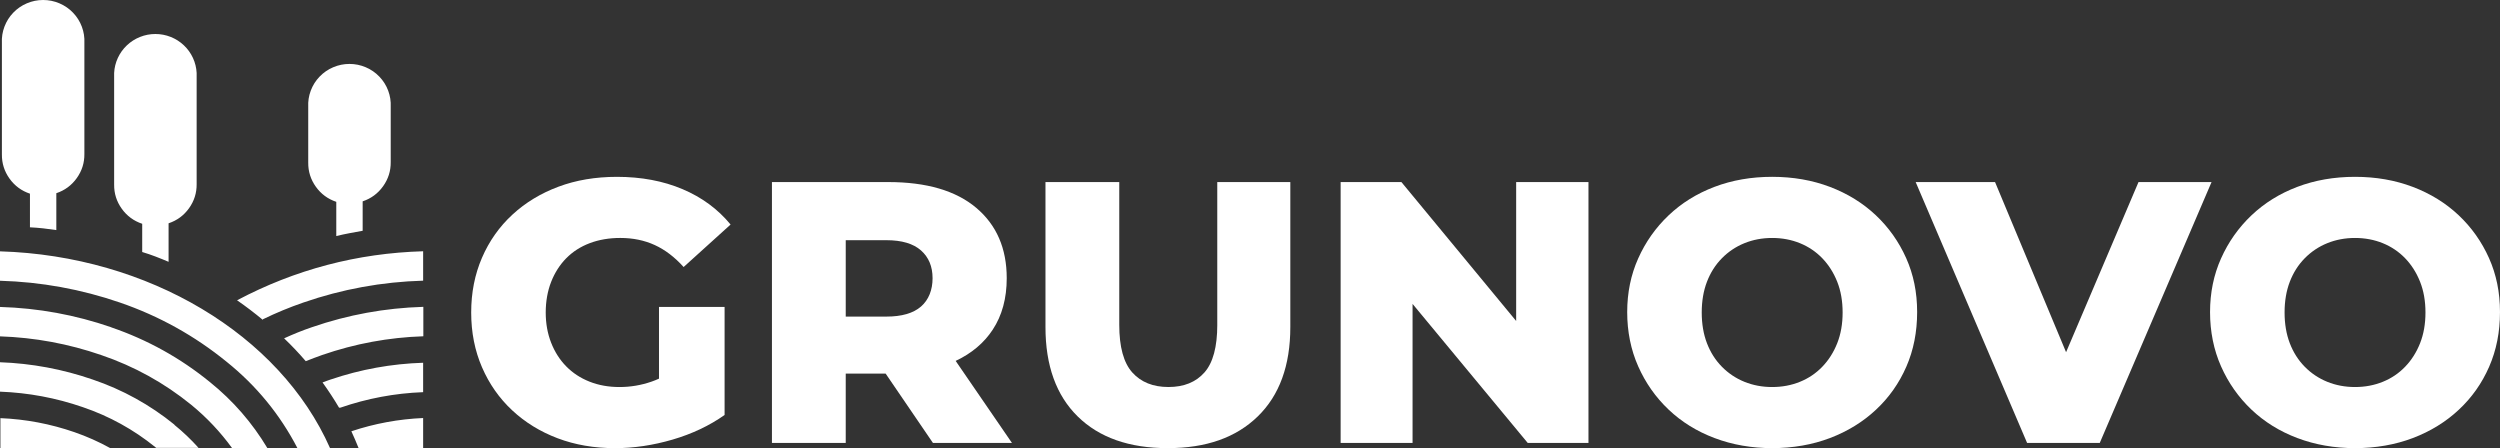 <svg viewBox="0 0 1824.1 326.98" xmlns="http://www.w3.org/2000/svg" data-name="Layer 1" id="Layer_1">
  <rect x="0" y="0" width="1824.1" height="326.98" fill="#333333" stroke="none"/>
  <defs>
    <style>
      .cls-1 {
        fill: #fff;
      }
    </style>
  </defs>
  <path d="M0,183.39v21.46c29.97.85,59.12,6.15,87.46,15.88,28.58,9.82,54.56,24.24,77.94,43.28,21.65,17.4,38.86,38.39,51.62,62.96h23.79C204.19,244.13,108.15,186.61,0,183.39ZM127.4,309.95c-17.94-14.59-37.89-25.61-59.84-33.05-21.88-7.55-44.4-11.75-67.56-12.59v21.46c20.71.78,40.85,4.54,60.42,11.3,19.39,6.6,37.03,16.33,52.92,29.19l.58.5h30.93c-5.46-6.1-11.37-11.72-17.74-16.88l.29.07ZM81.33,238.84c-26.34-9.11-53.45-14.07-81.33-14.88v21.46c25.33.84,49.97,5.4,73.9,13.66,24.03,8.18,45.87,20.25,65.54,36.2,11.35,9.28,21.32,19.85,29.92,31.69h25.74c-11.08-18.52-25.04-34.57-41.89-48.15-21.62-17.62-45.65-30.95-72.1-39.99h.22ZM68.21,326.98h12.26c-8.38-4.64-17.11-8.53-26.17-11.66-17.49-6.05-35.49-9.46-54-10.23v21.89h67.92ZM241.25,276.9c-2.02.64-3.96,1.43-5.91,2.15,4.33,6.01,8.36,12.16,12.04,18.39h1.01c19.55-6.75,39.66-10.52,60.35-11.3v-21.46c-23.11.73-45.61,4.81-67.49,12.23ZM191.79,232.97c9.6-4.68,19.46-8.75,29.56-12.23,28.3-9.79,57.43-15.11,87.39-15.95v-21.46c-48.08,1.39-93.33,13.31-135.77,35.77,6.54,4.53,12.81,9.3,18.82,14.31v-.43ZM308.74,223.89c-27.78.83-54.79,5.76-81.04,14.81-7.21,2.43-13.77,5.15-20.4,8.16,5.55,5.29,10.81,10.85,15.79,16.67,3.97-1.57,7.93-3.08,11.97-4.51,23.91-8.27,48.52-12.83,73.83-13.66v-21.46h-.14ZM123,191.05v-28.12c6.18-2.06,11.15-5.73,14.93-11,3.77-5.27,5.62-11.14,5.55-17.61V53.26c-.19-3.83-1.09-7.5-2.7-10.99-1.61-3.49-3.82-6.56-6.62-9.21-2.8-2.65-6-4.68-9.59-6.11-3.59-1.43-7.32-2.14-11.19-2.14s-7.6.71-11.19,2.14c-3.59,1.43-6.79,3.46-9.59,6.11-2.8,2.65-5.01,5.72-6.62,9.21-1.61,3.49-2.51,7.15-2.7,10.99v81.41c-.07,6.47,1.78,12.34,5.55,17.61,3.77,5.27,8.75,8.94,14.93,11v20.6c6.56,1.93,12.98,4.51,19.25,7.15ZM41.1,167.87v-26.9c6.17-2.07,11.14-5.74,14.91-11.01,3.77-5.27,5.63-11.14,5.56-17.6V31.37c.2-4.09-.42-8.05-1.85-11.89-1.44-3.84-3.58-7.24-6.42-10.2s-6.16-5.25-9.95-6.86c-3.79-1.61-7.75-2.42-11.87-2.42s-8.08.81-11.87,2.42c-3.79,1.61-7.11,3.9-9.95,6.86-2.84,2.96-4.98,6.36-6.42,10.2-1.44,3.84-2.06,7.8-1.85,11.89v81.34c-.06,6.46,1.79,12.33,5.56,17.6,3.77,5.27,8.74,8.94,14.91,11.01v24.54c6.56.29,12.83,1.07,19.18,2h.07ZM264.61,168.37v-21.46c6.17-2.07,11.14-5.74,14.91-11.01,3.77-5.27,5.63-11.14,5.56-17.6v-40.28c.2-4.09-.42-8.05-1.85-11.89-1.44-3.84-3.58-7.24-6.42-10.2-2.84-2.96-6.16-5.25-9.95-6.86-3.79-1.61-7.75-2.42-11.87-2.42s-8.08.81-11.87,2.42c-3.79,1.61-7.11,3.9-9.95,6.86-2.84,2.96-4.98,6.36-6.42,10.2-1.44,3.84-2.05,7.8-1.85,11.89v40.64c-.06,6.46,1.79,12.33,5.56,17.6,3.77,5.27,8.74,8.94,14.91,11.01v24.97c6.56-1.65,12.76-2.65,19.25-3.86h0ZM256.39,314.67c16.99-5.66,34.44-8.88,52.35-9.66v21.96h-47.08c-1.66-4.15-3.39-8.16-5.26-12.23v-.07Z" class="cls-1"></path>
  <g>
    <path d="M413.15,188.44c4.71-4.8,10.42-8.47,17.13-11.01,6.7-2.54,14.14-3.81,22.3-3.81,9.24,0,17.63,1.73,25.15,5.17,7.52,3.45,14.55,8.79,21.07,16.04l34.26-31c-9.24-11.24-20.94-19.85-35.08-25.83-14.14-5.98-30.09-8.97-47.86-8.97-15.59,0-29.82,2.4-42.69,7.21-12.87,4.81-24.06,11.6-33.58,20.39-9.52,8.79-16.91,19.26-22.16,31.41-5.26,12.15-7.89,25.47-7.89,39.97s2.63,27.83,7.89,39.97c5.26,12.15,12.6,22.62,22.02,31.41,9.42,8.79,20.48,15.59,33.17,20.39,12.69,4.8,26.65,7.21,41.87,7.21,13.77,0,27.78-2.09,42.01-6.25,14.23-4.17,26.87-10.15,37.93-17.95v-78.85h-47.86v52.33c-1.82.83-3.63,1.57-5.44,2.19-7.61,2.63-15.41,3.94-23.38,3.94s-15.27-1.31-21.89-3.94c-6.62-2.63-12.28-6.34-16.99-11.15-4.72-4.8-8.39-10.56-11.01-17.27-2.63-6.7-3.94-14.05-3.94-22.03s1.31-15.59,3.94-22.3c2.63-6.7,6.3-12.46,11.01-17.27Z" class="cls-1"></path>
    <path d="M724.35,240.51c6.8-10.33,10.2-22.84,10.2-37.52,0-21.75-7.43-38.88-22.3-51.39-14.87-12.51-36.26-18.76-64.17-18.76h-84.84v190.34h53.84v-50.58h29.12l34.51,50.58h57.65l-41.07-59.85c11.64-5.47,20.66-13.07,27.07-22.81ZM672.01,182.73c5.62,4.99,8.43,11.74,8.43,20.26s-2.81,15.77-8.43,20.67c-5.62,4.89-14.05,7.34-25.29,7.34h-29.64v-55.74h29.64c11.24,0,19.67,2.49,25.29,7.48Z" class="cls-1"></path>
    <path d="M888.18,236.98c0,16.14-3.13,27.74-9.38,34.8-6.25,7.07-15,10.6-26.24,10.6s-20.03-3.53-26.38-10.6c-6.35-7.07-9.52-18.67-9.52-34.8v-104.14h-53.84v105.77c0,28.1,7.84,49.85,23.52,65.26,15.68,15.41,37.57,23.11,65.67,23.11s49.8-7.7,65.67-23.11c15.86-15.41,23.79-37.16,23.79-65.26v-105.77h-53.3v104.14Z" class="cls-1"></path>
    <polygon points="1106.25 234.2 1022.51 132.83 978.18 132.83 978.18 323.17 1030.66 323.17 1030.66 221.74 1114.68 323.17 1159.01 323.17 1159.01 132.83 1106.25 132.83 1106.25 234.2" class="cls-1"></polygon>
    <path d="M1368.65,157.03c-9.43-8.88-20.58-15.77-33.45-20.67-12.87-4.89-26.92-7.34-42.15-7.34s-29.28,2.45-42.15,7.34c-12.87,4.89-24.02,11.83-33.45,20.8-9.43,8.97-16.82,19.44-22.16,31.41-5.35,11.96-8.02,25.02-8.02,39.16s2.67,27.51,8.02,39.56c5.34,12.06,12.73,22.57,22.16,31.54,9.42,8.97,20.62,15.91,33.58,20.8,12.96,4.89,26.96,7.34,42.01,7.34s29.27-2.45,42.15-7.34c12.87-4.89,24.06-11.78,33.58-20.67,9.52-8.88,16.9-19.35,22.16-31.41,5.26-12.05,7.89-25.33,7.89-39.84s-2.68-27.46-8.02-39.43c-5.35-11.96-12.74-22.39-22.16-31.27ZM1340.51,250.44c-2.63,6.62-6.25,12.33-10.88,17.13-4.62,4.81-10.06,8.48-16.32,11.01-6.25,2.54-13.01,3.81-20.26,3.81s-14-1.27-20.26-3.81c-6.25-2.54-11.74-6.21-16.45-11.01-4.72-4.8-8.34-10.51-10.88-17.13-2.54-6.62-3.81-14.09-3.81-22.43s1.27-15.81,3.81-22.43c2.54-6.62,6.16-12.33,10.88-17.13,4.71-4.8,10.2-8.47,16.45-11.01,6.25-2.54,13.01-3.81,20.26-3.81s14,1.27,20.26,3.81c6.25,2.54,11.69,6.21,16.32,11.01,4.62,4.8,8.25,10.52,10.88,17.13,2.63,6.62,3.94,14.1,3.94,22.43s-1.32,15.82-3.94,22.43Z" class="cls-1"></path>
    <polygon points="1560.35 132.83 1507.49 256.98 1455.66 132.83 1397.74 132.83 1479.05 323.17 1532.07 323.17 1613.64 132.83 1560.35 132.83" class="cls-1"></polygon>
    <path d="M1816.08,188.3c-5.35-11.96-12.74-22.39-22.16-31.27-9.43-8.88-20.58-15.77-33.45-20.67-12.87-4.89-26.92-7.34-42.15-7.34s-29.28,2.45-42.15,7.34c-12.87,4.89-24.02,11.83-33.45,20.8-9.43,8.97-16.82,19.44-22.16,31.41-5.35,11.96-8.02,25.02-8.02,39.16s2.67,27.51,8.02,39.56c5.34,12.06,12.73,22.57,22.16,31.54,9.42,8.97,20.62,15.91,33.58,20.8,12.96,4.89,26.96,7.34,42.01,7.34s29.27-2.45,42.15-7.34c12.87-4.89,24.06-11.78,33.58-20.67,9.52-8.88,16.9-19.35,22.16-31.41,5.26-12.05,7.89-25.33,7.89-39.84s-2.68-27.46-8.02-39.43ZM1765.78,250.44c-2.63,6.62-6.25,12.33-10.88,17.13-4.62,4.81-10.06,8.48-16.32,11.01-6.25,2.54-13.01,3.81-20.26,3.81s-14-1.27-20.26-3.81c-6.25-2.54-11.74-6.21-16.45-11.01-4.72-4.8-8.34-10.51-10.88-17.13-2.54-6.62-3.81-14.09-3.81-22.43s1.27-15.81,3.81-22.43c2.54-6.62,6.16-12.33,10.88-17.13,4.71-4.8,10.2-8.47,16.45-11.01,6.25-2.54,13.01-3.81,20.26-3.81s14,1.27,20.26,3.81c6.25,2.54,11.69,6.21,16.32,11.01,4.62,4.8,8.25,10.52,10.88,17.13,2.63,6.62,3.94,14.1,3.94,22.43s-1.32,15.82-3.94,22.43Z" class="cls-1"></path>
  </g>
</svg>